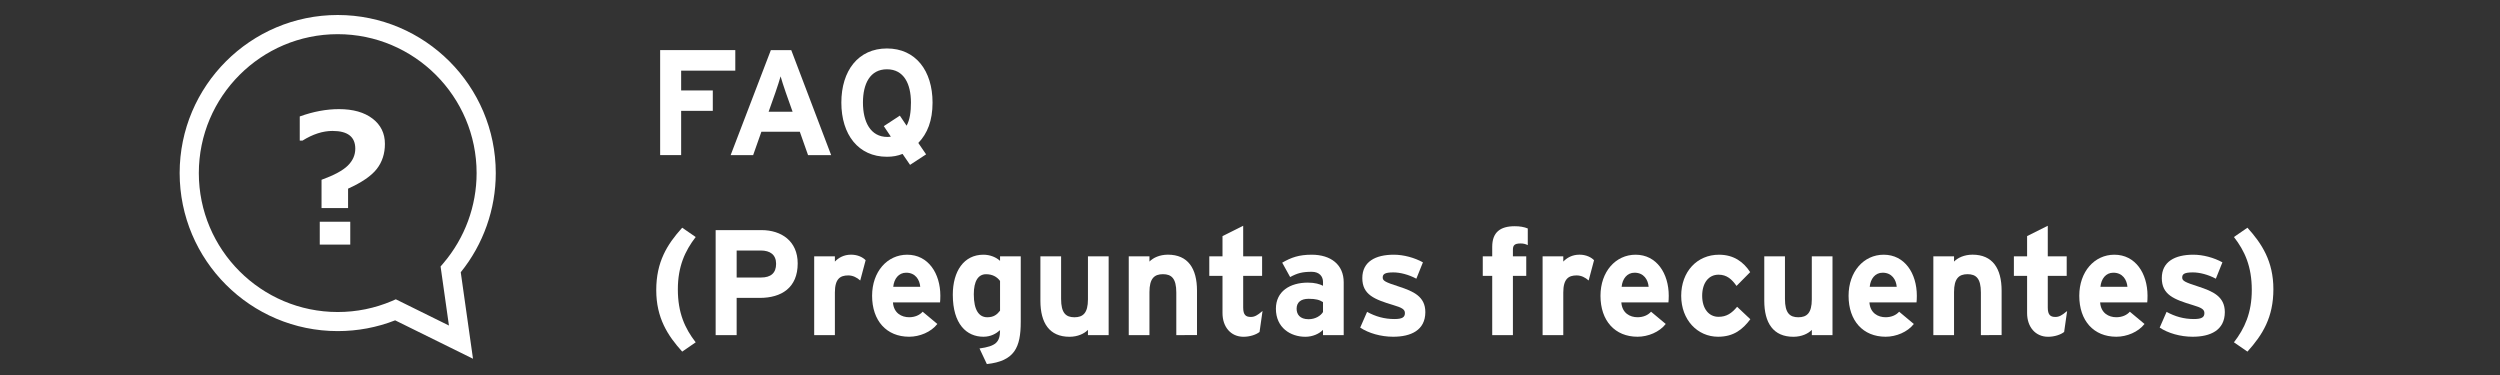 <?xml version="1.0" encoding="utf-8"?>
<!-- Generator: Adobe Illustrator 12.0.1, SVG Export Plug-In . SVG Version: 6.00 Build 51448)  -->
<!DOCTYPE svg PUBLIC "-//W3C//DTD SVG 1.1//EN" "http://www.w3.org/Graphics/SVG/1.1/DTD/svg11.dtd">
<svg  version="1.1" id="レイヤー_1" xmlns="http://www.w3.org/2000/svg" xmlns:xlink="http://www.w3.org/1999/xlink" width="200" height="30" viewBox="0 0 200 30"
	 overflow="visible" enable-background="new 0 0 200 30" xml:space="preserve">
<rect x="0" y="0" width="200" height="30" fill="#333333" stroke="none"/>
<g id="レイヤー_1_1_">
</g>
<g>
	<g enable-background="new    ">
		<path fill="#FFFFFF" d="M27.846,15.092v1.551h-2.123v-2.26c1.006-0.364,1.708-0.743,2.105-1.138
			c0.397-0.393,0.595-0.844,0.595-1.352c0-0.945-0.606-1.418-1.819-1.418c-0.776,0-1.578,0.257-2.405,0.775H23.98V9.316
			c1.082-0.389,2.127-0.586,3.139-0.586c1.128,0,2.023,0.253,2.684,0.758c0.661,0.505,0.99,1.179,0.99,2.022
			c0,0.776-0.214,1.442-0.645,1.999C29.717,14.066,28.95,14.594,27.846,15.092z M28.021,19.568h-2.44v-1.832h2.44V19.568z"/>
	</g>
</g>
<path fill="#FFFFFF" d="M37.84,28.7l-6.228-3.073c-1.459,0.57-3.004,0.861-4.595,0.861c-6.972,0-12.645-5.672-12.645-12.646
	C14.372,6.87,20.044,1.2,27.017,1.2s12.645,5.672,12.645,12.644c0,2.891-0.992,5.696-2.802,7.936L37.84,28.7z M31.665,23.943
	l4.25,2.099l-0.668-4.724l0.225-0.264c1.713-2.011,2.657-4.57,2.657-7.208c0-6.127-4.985-11.112-11.112-11.112
	S15.906,7.721,15.906,13.848c0,6.128,4.985,11.113,11.111,11.113c1.504,0,2.959-0.297,4.325-0.876L31.665,23.943z"/>
<g>
	<path fill="#FFFFFF" d="M54.492,5.652v1.584h2.532v1.632h-2.532v3.54h-1.68v-8.4h6.012v1.644H54.492z"/>
	<path fill="#FFFFFF" d="M64.644,12.409l-0.66-1.872h-3.072l-0.66,1.872h-1.8l3.216-8.4H63.3l3.192,8.4H64.644z M62.868,7.417
		c-0.168-0.492-0.336-0.996-0.42-1.308c-0.084,0.312-0.252,0.816-0.42,1.308l-0.54,1.524h1.92L62.868,7.417z"/>
	<path fill="#FFFFFF" d="M73.464,11.437l0.624,0.912l-1.284,0.84l-0.6-0.876c-0.384,0.156-0.78,0.228-1.248,0.228
		c-2.292,0-3.648-1.776-3.648-4.332s1.356-4.332,3.648-4.332s3.648,1.776,3.648,4.332C74.604,9.647,74.196,10.681,73.464,11.437z
		 M70.956,5.543c-1.356,0-1.92,1.164-1.92,2.664c0,1.536,0.6,2.748,1.956,2.748c0.096,0,0.192-0.012,0.276-0.024l-0.564-0.84
		l1.284-0.84l0.54,0.804c0.264-0.468,0.348-1.14,0.348-1.848C72.876,6.708,72.312,5.543,70.956,5.543z"/>
	<path fill="#FFFFFF" d="M54.576,28.129c-1.152-1.271-2.076-2.688-2.076-4.92c0-2.244,0.852-3.637,2.076-4.992l1.08,0.744
		c-0.852,1.104-1.428,2.352-1.428,4.188c0,1.885,0.564,3.121,1.428,4.236L54.576,28.129z"/>
	<path fill="#FFFFFF" d="M60.78,23.832h-1.848v2.977h-1.68v-8.4h3.672c1.584,0,2.892,0.877,2.892,2.664
		C63.816,23.018,62.52,23.832,60.78,23.832z M60.864,20.041h-1.932v2.16h1.956c0.78,0,1.2-0.361,1.2-1.094
		S61.608,20.041,60.864,20.041z"/>
	<path fill="#FFFFFF" d="M68.819,22.439c-0.264-0.238-0.588-0.406-0.96-0.406c-0.648,0-1.068,0.275-1.068,1.367v3.408h-1.656v-6.303
		h1.656v0.422c0.288-0.301,0.708-0.553,1.296-0.553c0.54,0,0.948,0.217,1.164,0.443L68.819,22.439z"/>
	<path fill="#FFFFFF" d="M75.204,24.191h-3.768c0.06,0.865,0.696,1.188,1.296,1.188c0.456,0,0.84-0.168,1.08-0.443l1.176,0.982
		c-0.504,0.648-1.416,1.021-2.256,1.021c-1.812,0-2.964-1.283-2.964-3.275c0-1.932,1.212-3.287,2.808-3.287
		c1.68,0,2.652,1.488,2.652,3.287C75.228,23.904,75.216,24.072,75.204,24.191z M72.492,21.816c-0.6,0-0.972,0.492-1.032,1.127h2.16
		C73.572,22.381,73.236,21.816,72.492,21.816z"/>
	<path fill="#FFFFFF" d="M78.948,29.125l-0.588-1.248c1.296-0.18,1.644-0.492,1.644-1.465c-0.312,0.275-0.732,0.527-1.332,0.527
		c-1.344,0-2.448-1.008-2.448-3.359c0-1.883,0.888-3.203,2.448-3.203c0.552,0,1.032,0.215,1.332,0.492v-0.361h1.656v5.232
		C81.66,27.816,81.156,28.885,78.948,29.125z M80.004,22.477c-0.252-0.348-0.636-0.539-1.116-0.539
		c-0.636,0-0.984,0.551-0.984,1.607c0,1.295,0.432,1.836,1.08,1.836c0.516,0,0.78-0.217,1.02-0.527V22.477z"/>
	<path fill="#FFFFFF" d="M87.036,26.809v-0.42c-0.288,0.301-0.816,0.553-1.476,0.553c-1.608,0-2.328-1.105-2.328-2.881v-3.553h1.656
		v3.408c0,1.129,0.384,1.465,1.068,1.465s1.08-0.336,1.08-1.428v-3.445h1.656v6.301H87.036z"/>
	<path fill="#FFFFFF" d="M94.104,26.809V23.4c0-1.129-0.385-1.465-1.068-1.465c-0.684,0-1.08,0.336-1.08,1.43v3.443H90.3v-6.303
		h1.656v0.422c0.288-0.301,0.816-0.553,1.476-0.553c1.608,0,2.328,1.105,2.328,2.879v3.555H94.104L94.104,26.809z"/>
	<path fill="#FFFFFF" d="M100.764,26.557c-0.276,0.217-0.768,0.385-1.284,0.385c-1.021,0-1.68-0.793-1.68-1.896v-2.977h-1.057
		v-1.563H97.8v-1.617l1.655-0.828v2.445h1.513v1.563h-1.513V24.6c0,0.602,0.216,0.756,0.612,0.756c0.3,0,0.529-0.131,0.936-0.479
		L100.764,26.557z"/>
	<path fill="#FFFFFF" d="M105.84,26.809v-0.42c-0.301,0.313-0.828,0.553-1.416,0.553c-1.176,0-2.352-0.721-2.352-2.244
		c0-1.393,1.127-2.088,2.555-2.088c0.576,0,0.949,0.119,1.213,0.252v-0.313c0-0.443-0.301-0.805-0.9-0.805
		c-0.756,0-1.151,0.107-1.729,0.42l-0.635-1.15c0.732-0.422,1.344-0.637,2.363-0.637c1.524,0,2.557,0.791,2.557,2.207v4.225H105.84z
		 M105.84,24.168c-0.287-0.18-0.564-0.264-1.152-0.264c-0.623,0-0.959,0.287-0.959,0.793c0,0.443,0.252,0.84,0.959,0.84
		c0.541,0,0.974-0.277,1.152-0.576V24.168z"/>
	<path fill="#FFFFFF" d="M111.455,26.939c-0.996,0-1.967-0.287-2.639-0.73l0.551-1.26c0.672,0.371,1.381,0.574,2.186,0.574
		c0.646,0,0.84-0.154,0.84-0.479c0-0.289-0.229-0.432-0.926-0.637c-1.512-0.455-2.482-0.828-2.482-2.16
		c0-1.309,1.043-1.871,2.521-1.871c0.791,0,1.656,0.24,2.328,0.611l-0.526,1.309c-0.625-0.336-1.31-0.504-1.839-0.504
		c-0.672,0-0.852,0.131-0.852,0.408c0,0.264,0.192,0.371,1.309,0.73c1.13,0.373,2.101,0.779,2.101,2.041
		C114.023,26.424,112.871,26.939,111.455,26.939z"/>
	<path fill="#FFFFFF" d="M121.645,19.477c-0.492,0-0.612,0.156-0.612,0.504v0.527h1.067v1.561h-1.067v4.74h-1.656v-4.74h-0.756
		v-1.561h0.756v-0.756c0-1.176,0.647-1.654,1.802-1.654c0.407,0,0.756,0.059,1.043,0.18v1.332
		C122.051,19.523,121.883,19.477,121.645,19.477z"/>
	<path fill="#FFFFFF" d="M127.092,22.439c-0.266-0.238-0.588-0.406-0.961-0.406c-0.648,0-1.068,0.275-1.068,1.367v3.408h-1.655
		v-6.303h1.655v0.422c0.289-0.301,0.709-0.553,1.297-0.553c0.539,0,0.947,0.217,1.164,0.443L127.092,22.439z"/>
	<path fill="#FFFFFF" d="M133.475,24.191h-3.768c0.061,0.865,0.695,1.188,1.297,1.188c0.455,0,0.84-0.168,1.08-0.443l1.176,0.982
		c-0.504,0.648-1.416,1.021-2.256,1.021c-1.813,0-2.965-1.283-2.965-3.275c0-1.932,1.213-3.287,2.809-3.287
		c1.68,0,2.652,1.488,2.652,3.287C133.5,23.904,133.486,24.072,133.475,24.191z M130.764,21.816c-0.6,0-0.973,0.492-1.033,1.127
		h2.16C131.844,22.381,131.508,21.816,130.764,21.816z"/>
	<path fill="#FFFFFF" d="M137.447,26.939c-1.645,0-2.951-1.344-2.951-3.275s1.271-3.287,3.023-3.287
		c1.198,0,1.967,0.588,2.496,1.393l-1.093,1.104c-0.373-0.529-0.771-0.9-1.44-0.9c-0.791,0-1.308,0.66-1.308,1.691
		c0,1.008,0.517,1.68,1.308,1.68c0.647,0,1.057-0.287,1.488-0.803l1.057,0.996C139.416,26.354,138.695,26.939,137.447,26.939z"/>
	<path fill="#FFFFFF" d="M144.947,26.809v-0.42c-0.289,0.301-0.816,0.553-1.477,0.553c-1.607,0-2.328-1.105-2.328-2.881v-3.553
		h1.655v3.408c0,1.129,0.386,1.465,1.068,1.465s1.079-0.336,1.079-1.428v-3.445h1.656v6.301H144.947z"/>
	<path fill="#FFFFFF" d="M153.322,24.191h-3.768c0.061,0.865,0.694,1.188,1.297,1.188c0.455,0,0.84-0.168,1.08-0.443l1.176,0.982
		c-0.504,0.648-1.416,1.021-2.256,1.021c-1.813,0-2.965-1.283-2.965-3.275c0-1.932,1.213-3.287,2.809-3.287
		c1.68,0,2.652,1.488,2.652,3.287C153.348,23.904,153.334,24.072,153.322,24.191z M150.611,21.816c-0.6,0-0.973,0.492-1.033,1.127
		h2.16C151.691,22.381,151.355,21.816,150.611,21.816z"/>
	<path fill="#FFFFFF" d="M158.471,26.809V23.4c0-1.129-0.385-1.465-1.068-1.465c-0.682,0-1.08,0.336-1.08,1.43v3.443h-1.655v-6.303
		h1.655v0.422c0.289-0.301,0.816-0.553,1.478-0.553c1.607,0,2.328,1.105,2.328,2.879v3.555H158.471L158.471,26.809z"/>
	<path fill="#FFFFFF" d="M165.131,26.557c-0.275,0.217-0.768,0.385-1.283,0.385c-1.021,0-1.68-0.793-1.68-1.896v-2.977h-1.057
		v-1.563h1.057v-1.617l1.654-0.828v2.445h1.514v1.563h-1.514V24.6c0,0.602,0.217,0.756,0.613,0.756c0.299,0,0.526-0.131,0.936-0.479
		L165.131,26.557z"/>
	<path fill="#FFFFFF" d="M171.779,24.191h-3.768c0.059,0.865,0.694,1.188,1.295,1.188c0.457,0,0.84-0.168,1.08-0.443l1.176,0.982
		c-0.504,0.648-1.416,1.021-2.256,1.021c-1.813,0-2.964-1.283-2.964-3.275c0-1.932,1.212-3.287,2.808-3.287
		c1.68,0,2.652,1.488,2.652,3.287C171.803,23.904,171.791,24.072,171.779,24.191z M169.066,21.816c-0.601,0-0.971,0.492-1.031,1.127
		h2.16C170.146,22.381,169.811,21.816,169.066,21.816z"/>
	<path fill="#FFFFFF" d="M175.414,26.939c-0.996,0-1.967-0.287-2.639-0.73l0.551-1.26c0.672,0.371,1.381,0.574,2.186,0.574
		c0.646,0,0.84-0.154,0.84-0.479c0-0.289-0.229-0.432-0.926-0.637c-1.512-0.455-2.482-0.828-2.482-2.16
		c0-1.309,1.043-1.871,2.521-1.871c0.791,0,1.656,0.24,2.328,0.611l-0.526,1.309c-0.625-0.336-1.31-0.504-1.838-0.504
		c-0.673,0-0.853,0.131-0.853,0.408c0,0.264,0.192,0.371,1.309,0.73c1.13,0.373,2.101,0.779,2.101,2.041
		C177.982,26.424,176.83,26.939,175.414,26.939z"/>
	<path fill="#FFFFFF" d="M179.795,28.129l-1.08-0.744c0.852-1.104,1.428-2.352,1.428-4.188c0-1.885-0.563-3.121-1.428-4.236
		l1.08-0.744c1.152,1.271,2.076,2.688,2.076,4.92C181.871,25.381,181.02,26.771,179.795,28.129z"/>
</g>
</svg>
